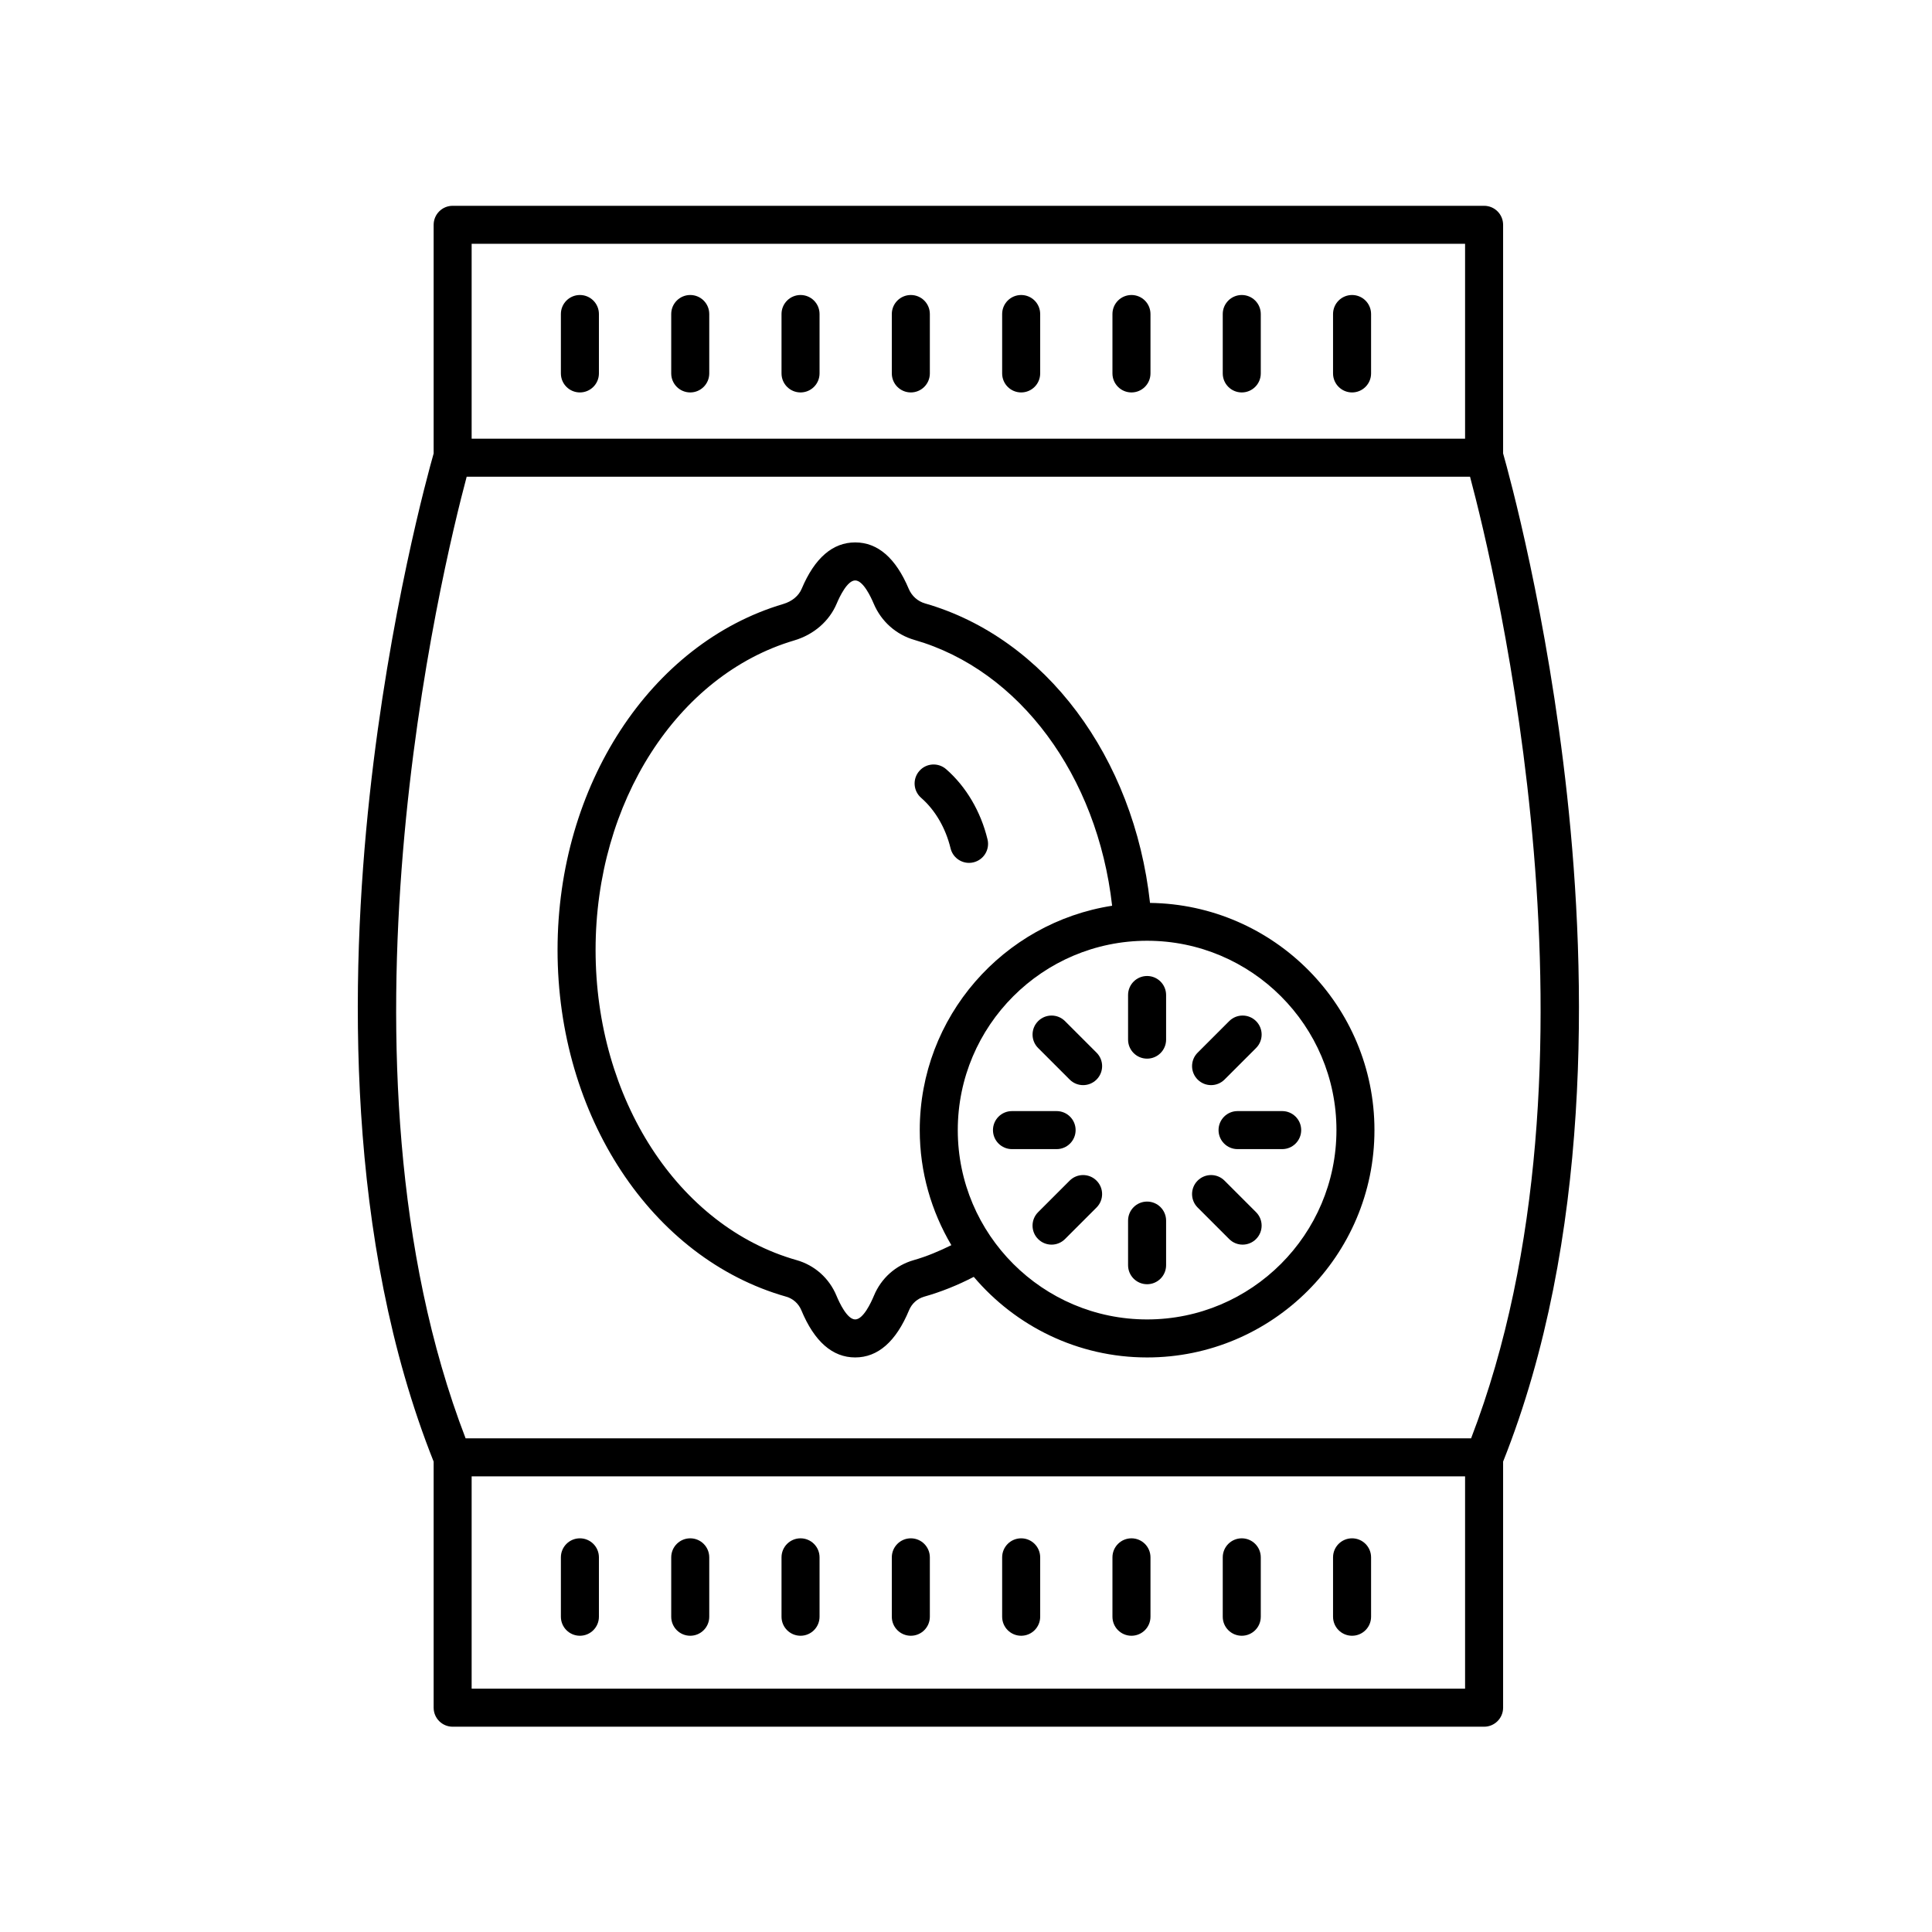 <?xml version="1.0" encoding="UTF-8"?>
<!-- Uploaded to: SVG Repo, www.svgrepo.com, Generator: SVG Repo Mixer Tools -->
<svg fill="#000000" width="800px" height="800px" version="1.1" viewBox="144 144 512 512" xmlns="http://www.w3.org/2000/svg">
 <g>
  <path d="m537.3 198.54h-273.34c-2.781 0-5.039 2.254-5.039 5.039v60.59c-1.578 5.543-11.742 42.488-16.973 90.773-5.207 48.062-6.461 117.57 16.973 176.4v65.215c0 2.785 2.254 5.039 5.039 5.039h273.34c2.781 0 5.039-2.254 5.039-5.039v-65.219c23.438-58.824 22.184-128.33 16.973-176.4-5.231-48.285-15.395-85.23-16.973-90.773v-60.59c0-2.781-2.254-5.035-5.035-5.035zm-5.039 10.074v51.645h-263.27v-51.645zm-263.27 382.9v-56.262h263.27v56.262zm264.87-66.34h-266.47c-38.121-99.082-6.25-230.38 0.285-254.84h265.9c6.539 24.461 38.43 155.71 0.281 254.84z"/>
  <path d="m297.68 248c2.781 0 5.039-2.254 5.039-5.039v-15.742c0-2.785-2.254-5.039-5.039-5.039-2.781 0-5.039 2.254-5.039 5.039v15.742c0 2.785 2.258 5.039 5.039 5.039z"/>
  <path d="m326.92 248c2.781 0 5.039-2.254 5.039-5.039v-15.742c0-2.785-2.254-5.039-5.039-5.039-2.781 0-5.039 2.254-5.039 5.039v15.742c0 2.785 2.254 5.039 5.039 5.039z"/>
  <path d="m356.15 248c2.781 0 5.039-2.254 5.039-5.039v-15.742c0-2.785-2.254-5.039-5.039-5.039-2.781 0-5.039 2.254-5.039 5.039v15.742c0 2.785 2.258 5.039 5.039 5.039z"/>
  <path d="m385.38 248c2.781 0 5.039-2.254 5.039-5.039v-15.742c0-2.785-2.254-5.039-5.039-5.039-2.781 0-5.039 2.254-5.039 5.039v15.742c0 2.785 2.254 5.039 5.039 5.039z"/>
  <path d="m414.62 248c2.781 0 5.039-2.254 5.039-5.039v-15.742c0-2.785-2.254-5.039-5.039-5.039-2.781 0-5.039 2.254-5.039 5.039v15.742c0 2.785 2.254 5.039 5.039 5.039z"/>
  <path d="m443.85 248c2.781 0 5.039-2.254 5.039-5.039v-15.742c0-2.785-2.254-5.039-5.039-5.039-2.781 0-5.039 2.254-5.039 5.039v15.742c0 2.785 2.258 5.039 5.039 5.039z"/>
  <path d="m473.08 248c2.781 0 5.039-2.254 5.039-5.039v-15.742c0-2.785-2.254-5.039-5.039-5.039-2.781 0-5.039 2.254-5.039 5.039v15.742c0 2.785 2.254 5.039 5.039 5.039z"/>
  <path d="m502.31 248c2.781 0 5.039-2.254 5.039-5.039v-15.742c0-2.785-2.254-5.039-5.039-5.039-2.781 0-5.039 2.254-5.039 5.039v15.742c0 2.785 2.258 5.039 5.039 5.039z"/>
  <path d="m297.68 551.67c-2.781 0-5.039 2.254-5.039 5.039v15.742c0 2.785 2.254 5.039 5.039 5.039 2.781 0 5.039-2.254 5.039-5.039v-15.742c0-2.785-2.258-5.039-5.039-5.039z"/>
  <path d="m326.92 551.67c-2.781 0-5.039 2.254-5.039 5.039v15.742c0 2.785 2.254 5.039 5.039 5.039 2.781 0 5.039-2.254 5.039-5.039v-15.742c-0.004-2.785-2.258-5.039-5.039-5.039z"/>
  <path d="m356.15 551.67c-2.781 0-5.039 2.254-5.039 5.039v15.742c0 2.785 2.254 5.039 5.039 5.039 2.781 0 5.039-2.254 5.039-5.039v-15.742c0-2.785-2.258-5.039-5.039-5.039z"/>
  <path d="m385.38 551.67c-2.781 0-5.039 2.254-5.039 5.039v15.742c0 2.785 2.254 5.039 5.039 5.039 2.781 0 5.039-2.254 5.039-5.039v-15.742c-0.004-2.785-2.258-5.039-5.039-5.039z"/>
  <path d="m414.62 551.67c-2.781 0-5.039 2.254-5.039 5.039v15.742c0 2.785 2.254 5.039 5.039 5.039 2.781 0 5.039-2.254 5.039-5.039v-15.742c-0.004-2.785-2.258-5.039-5.039-5.039z"/>
  <path d="m443.85 551.67c-2.781 0-5.039 2.254-5.039 5.039v15.742c0 2.785 2.254 5.039 5.039 5.039 2.781 0 5.039-2.254 5.039-5.039v-15.742c0-2.785-2.258-5.039-5.039-5.039z"/>
  <path d="m473.08 551.67c-2.781 0-5.039 2.254-5.039 5.039v15.742c0 2.785 2.254 5.039 5.039 5.039 2.781 0 5.039-2.254 5.039-5.039v-15.742c-0.004-2.785-2.258-5.039-5.039-5.039z"/>
  <path d="m502.31 551.67c-2.781 0-5.039 2.254-5.039 5.039v15.742c0 2.785 2.254 5.039 5.039 5.039 2.781 0 5.039-2.254 5.039-5.039v-15.742c0-2.785-2.258-5.039-5.039-5.039z"/>
  <path d="m448.77 383.28c-4.238-38.613-27.738-70.207-59.633-79.371-1.945-0.562-3.519-1.973-4.32-3.879-3.438-8.152-8.207-12.285-14.18-12.285-5.973 0-10.746 4.133-14.184 12.289-0.793 1.879-2.562 3.344-4.856 4.023-35.23 10.434-59.84 48.137-59.84 91.68 0 43.988 24.918 81.777 60.594 91.895 1.812 0.516 3.273 1.824 4.012 3.59 3.445 8.301 8.25 12.512 14.273 12.512 6.023 0 10.824-4.211 14.273-12.512 0.734-1.766 2.195-3.074 4.004-3.59 4.496-1.27 8.902-3.043 13.148-5.25 11.059 13.043 27.535 21.355 45.934 21.355 33.223 0 60.25-27.031 60.25-60.25 0-32.957-26.613-59.789-59.477-60.207zm-62.609 94.664c-4.789 1.363-8.633 4.793-10.555 9.418-0.789 1.895-2.848 6.301-4.969 6.301-2.121 0-4.184-4.41-4.969-6.301-1.922-4.625-5.769-8.055-10.562-9.418-31.363-8.895-53.27-42.699-53.27-82.203 0-39.113 21.641-72.84 52.625-82.016 5.199-1.535 9.309-5.102 11.277-9.777 0.777-1.84 2.809-6.125 4.898-6.125 2.09 0 4.117 4.285 4.894 6.125 1.992 4.727 5.941 8.246 10.828 9.645 27.871 8.016 48.477 36.016 52.367 70.438-28.824 4.481-50.98 29.402-50.98 59.461 0 11.133 3.09 21.535 8.375 30.492-3.25 1.598-6.559 2.996-9.961 3.961zm61.836 15.719c-27.664 0-50.176-22.508-50.176-50.176 0-27.664 22.508-50.176 50.176-50.176 27.664 0 50.176 22.508 50.176 50.176-0.004 27.668-22.512 50.176-50.176 50.176z"/>
  <path d="m447.99 402.65c-2.781 0-5.039 2.254-5.039 5.039v11.824c0 2.785 2.254 5.039 5.039 5.039 2.781 0 5.039-2.254 5.039-5.039v-11.824c-0.004-2.789-2.258-5.039-5.039-5.039z"/>
  <path d="m426.24 414.61c-1.969-1.969-5.156-1.969-7.125 0s-1.969 5.156 0 7.125l8.359 8.359c0.984 0.984 2.273 1.477 3.562 1.477 1.289 0 2.578-0.492 3.562-1.477 1.969-1.969 1.969-5.156 0-7.125z"/>
  <path d="m429.05 443.49c0-2.785-2.254-5.039-5.039-5.039h-11.824c-2.781 0-5.039 2.254-5.039 5.039 0 2.785 2.254 5.039 5.039 5.039h11.824c2.785 0 5.039-2.254 5.039-5.039z"/>
  <path d="m427.47 456.88-8.359 8.359c-1.969 1.969-1.969 5.156 0 7.125 0.984 0.984 2.273 1.477 3.562 1.477 1.289 0 2.578-0.492 3.562-1.477l8.359-8.359c1.969-1.969 1.969-5.156 0-7.125s-5.156-1.969-7.125 0z"/>
  <path d="m447.99 462.43c-2.781 0-5.039 2.254-5.039 5.039v11.824c0 2.785 2.254 5.039 5.039 5.039 2.781 0 5.039-2.254 5.039-5.039v-11.824c-0.004-2.785-2.258-5.039-5.039-5.039z"/>
  <path d="m468.51 456.88c-1.969-1.969-5.156-1.969-7.125 0s-1.969 5.156 0 7.125l8.359 8.359c0.984 0.984 2.273 1.477 3.562 1.477 1.289 0 2.578-0.492 3.562-1.477 1.969-1.969 1.969-5.156 0-7.125z"/>
  <path d="m483.79 438.45h-11.824c-2.781 0-5.039 2.254-5.039 5.039 0 2.785 2.254 5.039 5.039 5.039h11.824c2.781 0 5.039-2.254 5.039-5.039 0-2.785-2.258-5.039-5.039-5.039z"/>
  <path d="m464.95 431.57c1.289 0 2.578-0.492 3.562-1.477l8.359-8.359c1.969-1.969 1.969-5.156 0-7.125s-5.156-1.969-7.125 0l-8.359 8.359c-1.969 1.969-1.969 5.156 0 7.125 0.984 0.984 2.273 1.477 3.562 1.477z"/>
  <path d="m395.91 368.82c0.559 2.309 2.621 3.852 4.891 3.852 0.395 0 0.793-0.043 1.191-0.145 2.703-0.656 4.367-3.375 3.711-6.082-1.789-7.398-5.691-14.008-10.98-18.613-2.102-1.82-5.285-1.609-7.106 0.496-1.828 2.102-1.605 5.277 0.496 7.109 3.723 3.25 6.492 7.996 7.797 13.383z"/>
 </g>
</svg>